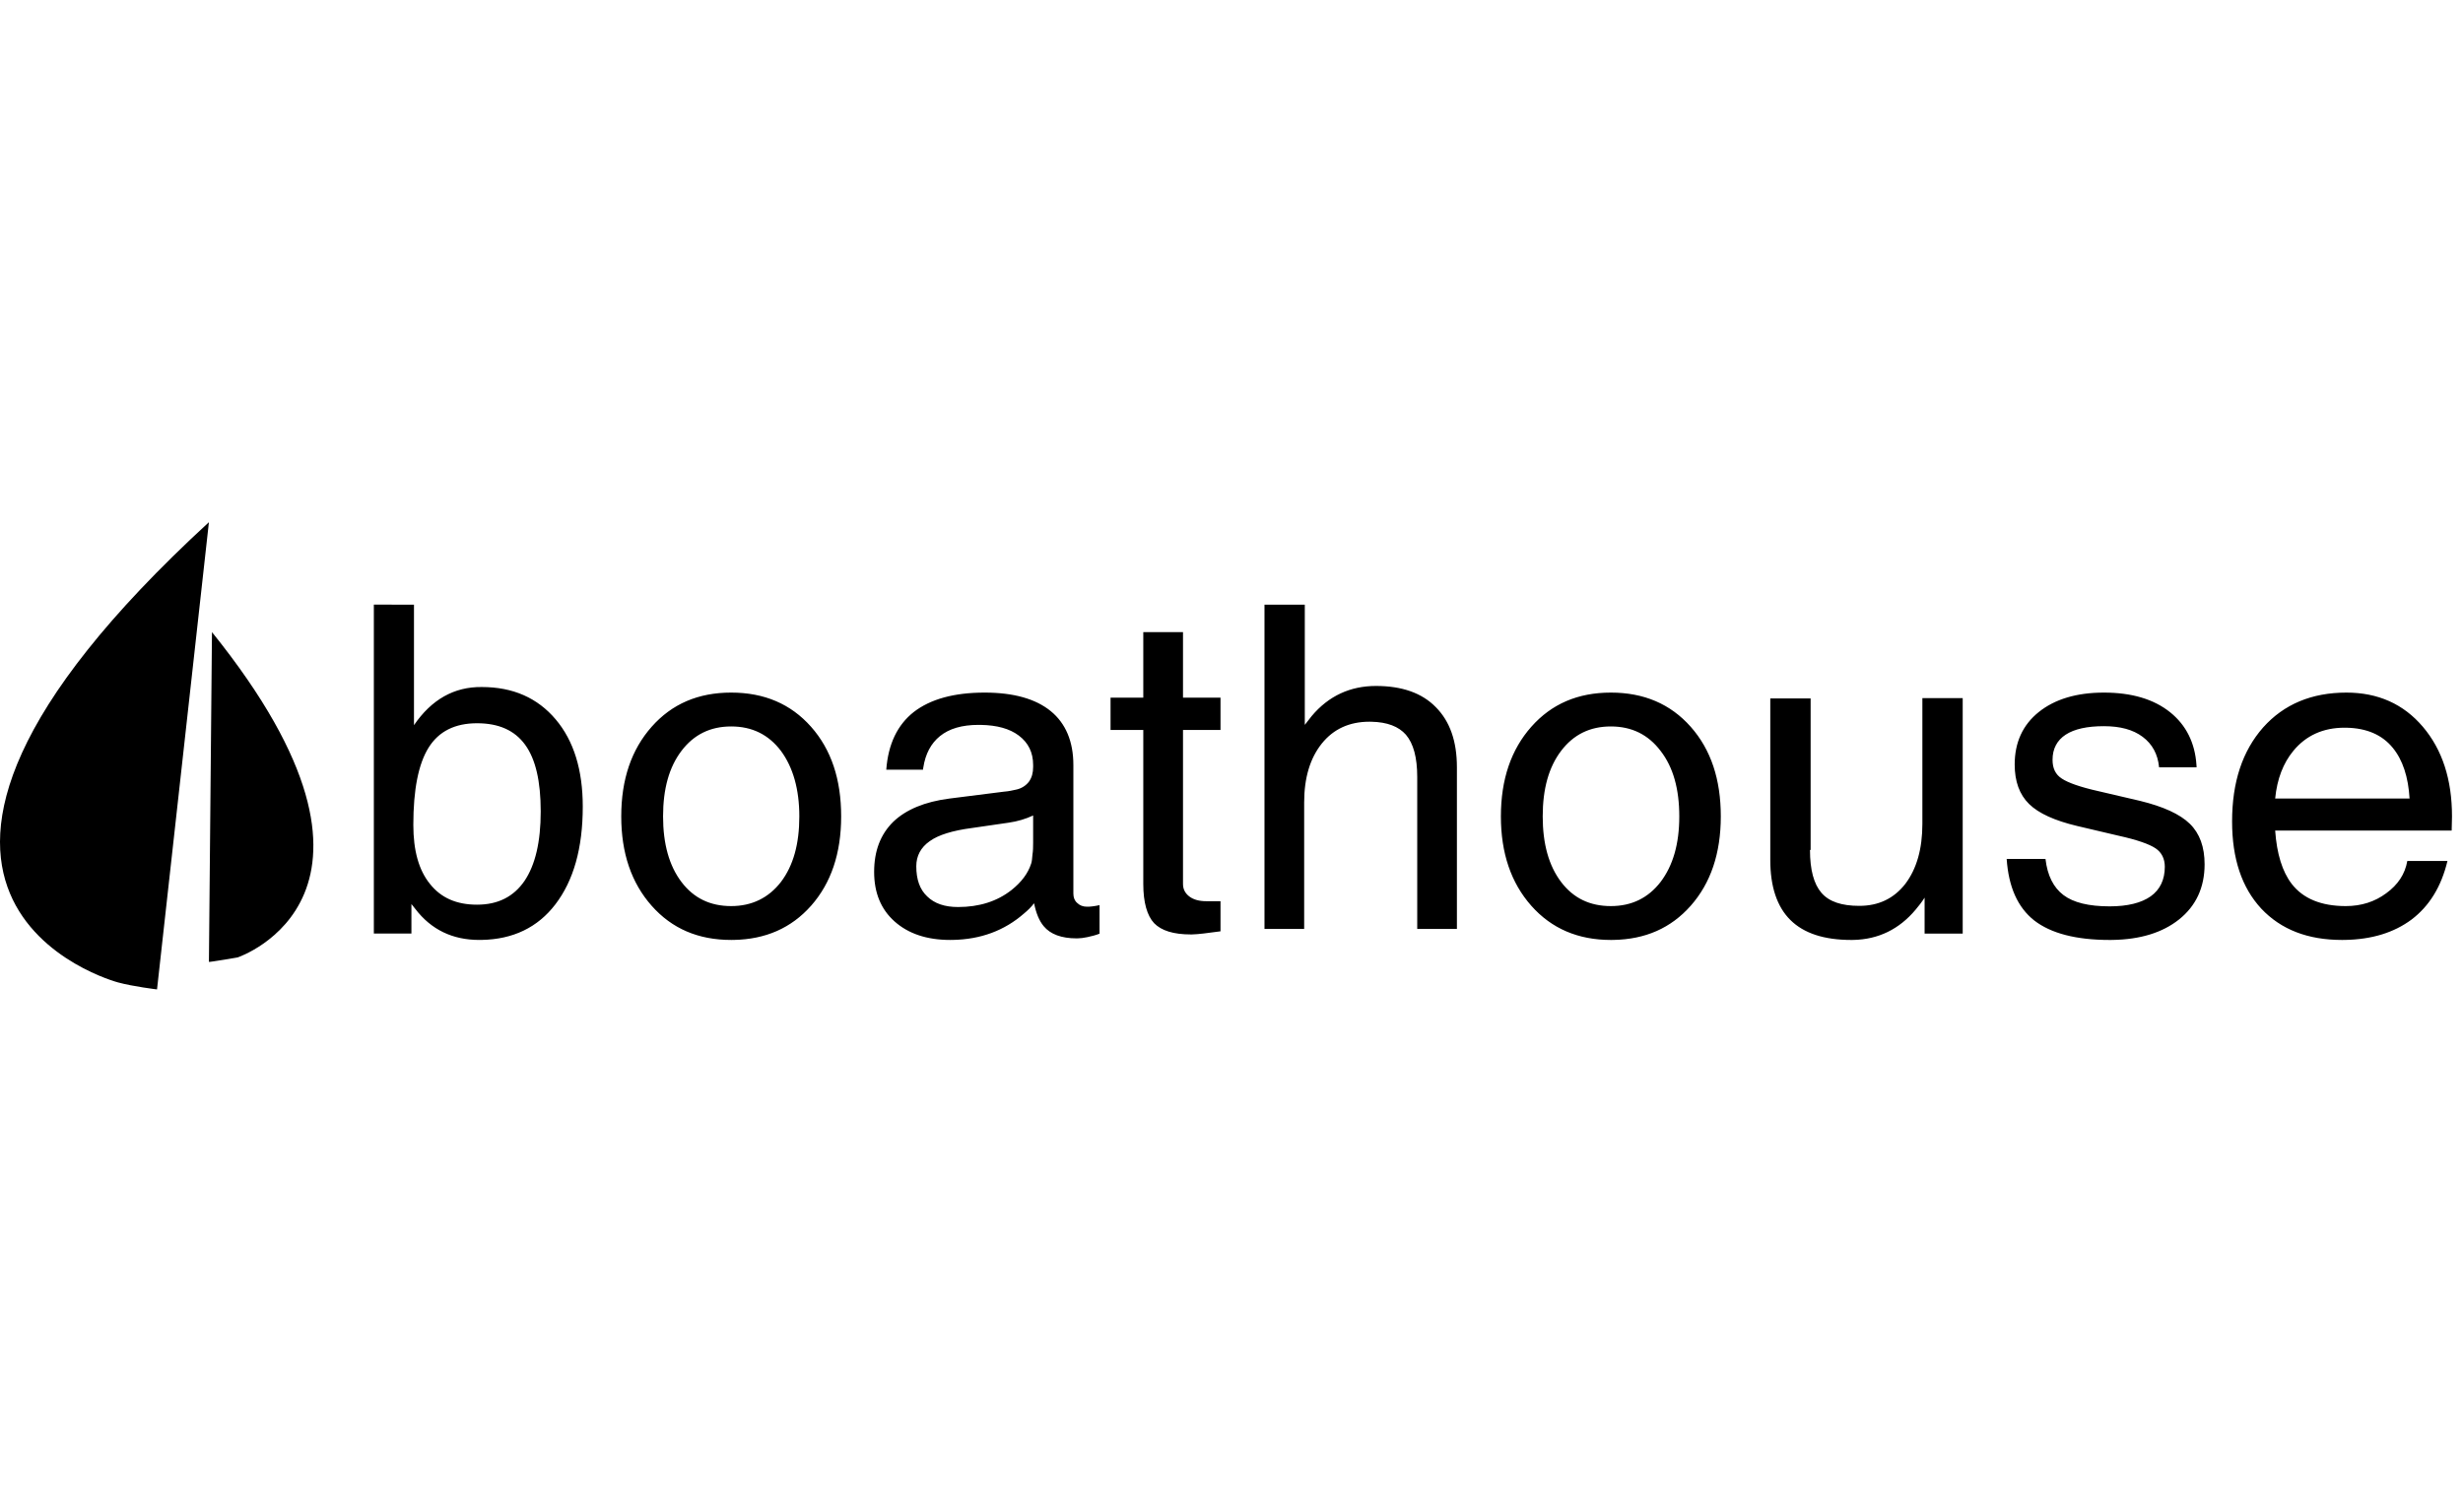 <svg height="275" viewBox="0 0 448 275" width="448" xmlns="http://www.w3.org/2000/svg"><g fill="#000" fill-rule="evenodd"><path d="m38 95-9.439 85s-4.339-.521-7.094-1.273c0 0-57.927-15.276 16.534-83.727zm.556 20c38.578 47.892 4.663 59.181 4.663 59.181-.546.098-1.203.21-1.862.319l-.439.072c-1.531.249-2.953.462-2.916.423z"/><path d="m75.299 110v21.927c3.186-4.665 7.299-6.998 12.338-6.94 5.677 0 10.137 1.983 13.439 5.89 3.302 3.907 4.924 9.214 4.924 15.862 0 7.581-1.68 13.471-4.982 17.787-3.219 4.208-7.705 6.364-13.404 6.469l-.441.004c-4.866 0-8.747-1.866-11.643-5.657l-.695-.875v5.365h-6.835v-59.834zm57.701 16c5.994 0 10.836 2.053 14.524 6.217 3.689 4.163 5.476 9.582 5.476 16.312s-1.844 12.148-5.476 16.255c-3.592 4.054-8.276 6.107-14.054 6.212l-.471.004c-5.994 0-10.778-2.053-14.467-6.217s-5.533-9.582-5.533-16.255c0-6.73 1.844-12.148 5.533-16.312s8.473-6.217 14.467-6.217zm46.093 0c5.285 0 9.292 1.141 12.021 3.365s4.123 5.532 4.123 9.81v23.384c0 .741.232 1.312.697 1.711.465.456 1.045.684 1.8.684.232 0 .523 0 .929-.057.407-.057.871-.114 1.336-.228v5.19c-.697.285-1.452.456-2.207.627-.661.15-1.277.212-1.771.225l-.204.003c-2.729 0-4.762-.741-5.982-2.224-.813-.97-1.394-2.395-1.742-4.163-.523.684-1.161 1.312-1.858 1.882-3.544 3.094-7.852 4.69-12.922 4.786l-.493.005c-4.239 0-7.608-1.141-10.105-3.365s-3.717-5.247-3.717-9.011c0-3.821 1.161-6.844 3.484-9.125 2.323-2.224 5.749-3.65 10.221-4.221l9.931-1.255c.813-.057 1.568-.228 2.323-.399.929-.228 1.684-.741 2.207-1.426.523-.741.755-1.597.755-2.681v-.342c0-2.281-.871-4.049-2.613-5.361-1.663-1.252-3.961-1.881-6.894-1.935l-.423-.004c-3.02 0-5.343.684-7.027 2.053-1.611 1.309-2.637 3.193-3.029 5.75l-.049.353h-6.678c.348-4.677 2.033-8.156 4.994-10.494 3.02-2.338 7.317-3.536 12.892-3.536zm113.907 0c5.994 0 10.836 2.053 14.524 6.217 3.689 4.163 5.476 9.582 5.476 16.312s-1.844 12.148-5.476 16.255c-3.594 4.057-8.228 6.11-14.061 6.213l-.463.004c-5.937 0-10.778-2.053-14.467-6.217s-5.533-9.582-5.533-16.255c0-6.73 1.844-12.148 5.533-16.312s8.473-6.217 14.467-6.217zm64 1v42.851h-6.93v-6.548c-.466.747-1.048 1.493-1.631 2.183-2.996 3.568-6.76 5.405-11.291 5.51l-.414.005c-4.95 0-8.619-1.206-11.065-3.619-2.446-2.413-3.669-6.089-3.669-10.914v-29.41h7.338v27.572h-.116c0 3.619.699 6.204 2.097 7.812 1.398 1.608 3.669 2.355 6.872 2.355 3.494 0 6.29-1.321 8.386-4.021 2.038-2.7 3.087-6.319 3.087-10.914v-22.862zm25.679-1c5.076 0 9.102 1.199 12.078 3.598 2.88 2.321 4.503 5.551 4.763 9.587l.021.406h-6.827v-.057c-.233-2.341-1.225-4.169-2.976-5.482-1.75-1.313-4.084-1.942-7.06-1.942-3.034 0-5.368.514-6.943 1.542-1.575 1.028-2.392 2.57-2.392 4.569 0 1.542.525 2.684 1.692 3.426 1.109.742 3.326 1.542 6.652 2.284l7.585 1.77c4.201 1.028 7.235 2.398 9.044 4.169 1.809 1.77 2.684 4.226 2.684 7.367 0 4.226-1.575 7.595-4.668 10.051-2.989 2.374-7.015 3.627-12.076 3.708l-.527.004c-6.126 0-10.677-1.199-13.712-3.541-3.034-2.398-4.668-6.11-5.018-11.193h7.06c.35 3.027 1.459 5.197 3.267 6.567 1.809 1.371 4.609 2.056 8.402 2.056 3.267 0 5.776-.628 7.468-1.827 1.692-1.199 2.567-3.027 2.567-5.368 0-1.485-.583-2.627-1.692-3.369s-3.326-1.542-6.71-2.284l-7.527-1.77c-4.084-.971-7.002-2.284-8.752-3.997s-2.626-4.112-2.626-7.195c0-3.997 1.459-7.195 4.376-9.537 2.917-2.341 6.885-3.541 11.844-3.541zm55.957 41.293c-3.185 2.368-7.194 3.619-12.133 3.703l-.533.004c-6.186 0-11.075-1.882-14.669-5.703-3.535-3.821-5.302-9.068-5.302-15.856 0-7.186 1.885-12.833 5.655-17.11 3.77-4.221 8.837-6.331 15.14-6.331 5.714 0 10.368 2.053 13.903 6.217 3.535 4.163 5.302 9.582 5.302 16.312l-.059 2.567h-32.106c.295 4.221 1.296 7.471 3.004 9.696 2.062 2.681 5.361 4.049 9.838 4.049 2.828 0 5.302-.798 7.364-2.338 2.121-1.54 3.417-3.479 3.829-5.875h7.305c-1.119 4.677-3.299 8.213-6.539 10.665zm-223.457-52.293v11.924h6.821v5.877h-6.821v28.013c0 .97.405 1.712 1.156 2.282s1.792.856 3.064.856h2.601v5.477c-2.347.323-4.076.545-5.186.568l-.189.002c-3.179 0-5.376-.685-6.705-2.054-1.272-1.369-1.965-3.766-1.965-7.132v-28.013h-5.954v-5.877h5.954v-11.924zm22.153-5v21.873l1.26-1.612c3.093-3.684 7.046-5.468 11.686-5.468 4.697 0 8.363 1.266 10.884 3.857 2.578 2.59 3.838 6.217 3.838 10.937v29.414h-7.218v-27.629c0-3.569-.687-6.101-2.062-7.713-1.32-1.492-3.379-2.294-6.278-2.356l-.367-.004c-3.609 0-6.53 1.324-8.65 3.972s-3.208 6.217-3.208 10.706v23.024h-7.218v-59zm-49.412 38.357c-1.336.627-2.846 1.084-4.472 1.312l-6.678.97c-3.484.456-6.098 1.255-7.666 2.395-1.626 1.141-2.439 2.681-2.439 4.563 0 2.395.639 4.221 1.975 5.475 1.336 1.312 3.194 1.939 5.633 1.939 3.833 0 7.085-1.027 9.698-3.08 1.8-1.426 3.02-3.023 3.601-4.848.116-.342.174-.913.232-1.654.102-.599.114-1.329.116-2.113zm-54.921-16.198c-3.804 0-6.801 1.483-9.049 4.449-2.248 2.966-3.343 6.901-3.343 11.92 0 4.962 1.095 8.954 3.343 11.92 2.248 2.966 5.245 4.392 9.049 4.392 3.746 0 6.801-1.483 9.049-4.392 2.248-2.966 3.343-6.901 3.343-11.92 0-4.962-1.153-8.954-3.343-11.92-2.248-2.966-5.245-4.449-9.049-4.449zm160 0c-3.804 0-6.801 1.483-9.049 4.449-2.248 2.966-3.343 6.901-3.343 11.92 0 4.962 1.095 8.954 3.343 11.92 2.248 2.966 5.245 4.392 9.049 4.392s6.801-1.483 9.049-4.392c2.248-2.966 3.401-6.901 3.401-11.92 0-4.962-1.095-8.954-3.401-11.92-2.248-2.966-5.245-4.449-9.049-4.449zm-206.232-.582c-3.997 0-6.951 1.458-8.805 4.432-1.854 2.974-2.78 7.64-2.78 14.054 0 4.665.985 8.223 3.012 10.73 2.027 2.566 4.866 3.791 8.573 3.791 3.823 0 6.662-1.458 8.631-4.315 1.97-2.916 2.954-7.115 2.954-12.655 0-5.482-.927-9.506-2.838-12.13s-4.808-3.907-8.747-3.907zm339.674.81c-3.888 0-7.01 1.426-9.308 4.221-1.826 2.224-2.946 5.076-3.299 8.669h24.448c-.236-3.935-1.237-7.015-3.063-9.24-1.934-2.368-4.746-3.566-8.385-3.646z" fill-rule="nonzero"/></g></svg>